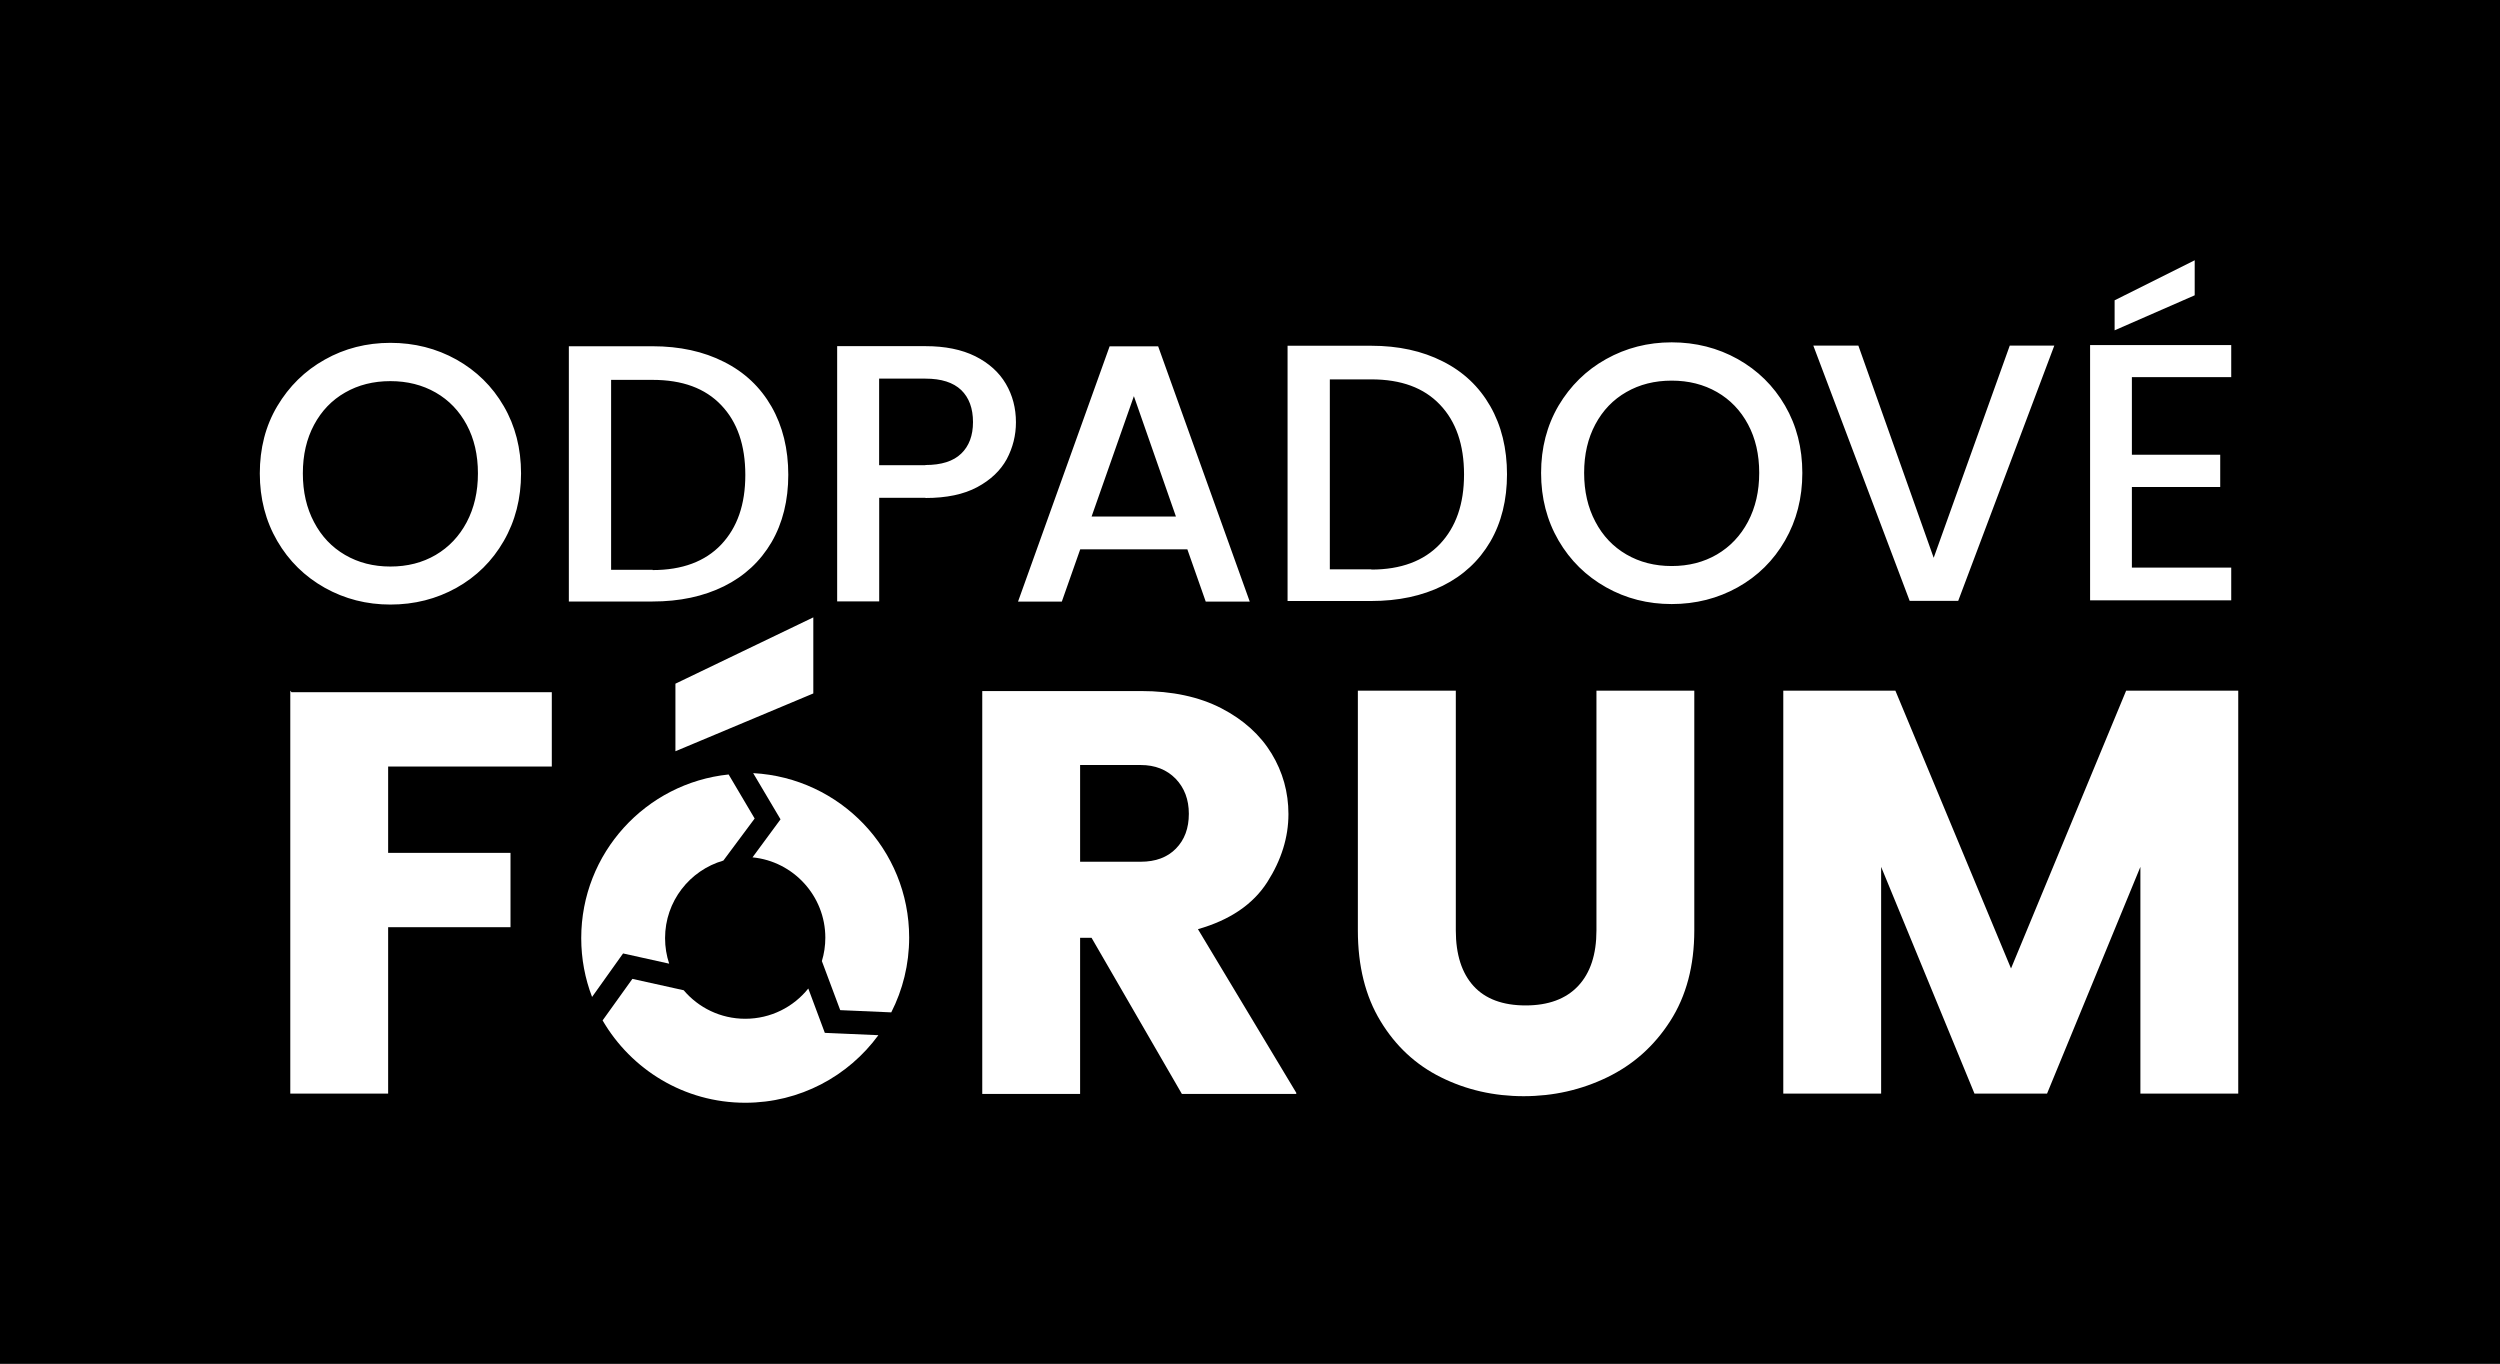 <svg width="999px" height="545px" version="1.1" viewBox="0 0 999 545" xmlns="http://www.w3.org/2000/svg"><polygon points="0 545 999 545 999 -.04 0 -.04"/><g fill="#fff"><path d="m116 276v161h39.1v-66.5h48.9v-29.7h-48.9v-34.5h65.4v-29.7h-104zm209-29.3-55.1 26.5v27l55.1-23.1v-30.4zm193 190-39.3-65.4c12.8-3.66 22-9.91 27.7-18.8 5.64-8.84 8.46-17.9 8.46-27.2 0-8.69-2.25-16.8-6.75-24.2s-11.2-13.5-20.1-18.1c-8.91-4.57-19.6-6.86-32.1-6.86h-63.4v161h39.1v-62.4h4.57l36.1 62.4h45.7zm-86.4-131h24.2c5.79 0 10.4 1.83 14 5.49 3.5 3.66 5.26 8.31 5.26 14 0 5.79-1.72 10.4-5.15 13.9-3.43 3.51-8.12 5.26-14.1 5.26h-24.2v-38.6zm111-29.7v95.8c0 14.2 3.01 26.3 9.03 36.2 6.03 9.99 14.1 17.5 24.2 22.5 10.1 5.03 21.2 7.54 33 7.54 11.9 0 23-2.51 33.4-7.54 10.4-5.04 18.8-12.5 25.2-22.5 6.41-9.98 9.61-22.1 9.61-36.2v-95.8h-39.1v95.8c0 9.6-2.44 17-7.32 22.2-4.88 5.18-11.9 7.77-21 7.77s-16.1-2.59-20.8-7.77c-4.72-5.19-7.08-12.6-7.08-22.2v-95.8h-39.1zm307 0-46 111-46.2-111h-44.8v161h39.1v-90.6l37.3 90.6h29l37.3-90.6v90.6h39.1v-161h-44.8z"/><path d="m156 137c-9.51 0-18.3 2.23-26.2 6.69-8 4.46-14.3 10.7-19 18.6s-6.98 16.9-6.98 26.9c0 10 2.33 19 6.98 27s11 14.2 19 18.7c7.98 4.46 16.7 6.69 26.2 6.69 9.6 0 18.4-2.23 26.4-6.69 7.98-4.46 14.3-10.7 18.9-18.7 4.61-7.99 6.91-17 6.91-27 0-9.99-2.3-19-6.91-26.9-4.6-7.94-10.9-14.1-18.9-18.6-8-4.46-16.8-6.69-26.4-6.69zm0 15.3c6.76 0 12.8 1.52 18.1 4.56s9.43 7.35 12.4 12.9c2.99 5.58 4.48 12 4.48 19.4s-1.49 13.8-4.48 19.5c-2.99 5.64-7.13 10-12.4 13.1-5.29 3.09-11.3 4.63-18.1 4.63-6.77 0-12.8-1.54-18.1-4.63-5.3-3.08-9.44-7.44-12.4-13.1-2.99-5.63-4.48-12.1-4.48-19.5s1.49-13.8 4.48-19.4c2.99-5.59 7.13-9.9 12.4-12.9 5.29-3.04 11.3-4.56 18.1-4.56zm159 37.5c0-10.4-2.24-19.5-6.69-27.3-4.46-7.79-10.8-13.8-19-17.9-8.18-4.16-17.7-6.24-28.6-6.24h-33.4v102h33.4c10.9 0 20.4-2.03 28.6-6.09 8.19-4.07 14.5-9.93 19-17.6 4.45-7.65 6.69-16.7 6.69-27zm-54.2 37.9h-16.6v-75.9h16.6c11.9 0 21 3.36 27.4 10.1 6.43 6.72 9.63 16 9.63 27.9 0 11.8-3.2 21-9.63 27.8-6.41 6.77-15.6 10.2-27.4 10.2zm109-28.7c8.42 0 15.3-1.44 20.7-4.34 5.38-2.89 9.3-6.63 11.8-11.2 2.44-4.61 3.67-9.51 3.67-14.7 0-5.68-1.34-10.8-4.04-15.4-2.7-4.6-6.76-8.26-12.2-11-5.44-2.7-12.1-4.04-19.9-4.04h-35.3v102h16.8v-41.4h18.5zm0-13.1h-18.5v-34.6h18.5c6.37 0 11.1 1.52 14.3 4.56 3.13 3.04 4.71 7.3 4.71 12.8 0 5.39-1.58 9.6-4.71 12.6-3.14 3.04-7.89 4.56-14.3 4.56zm112 54.5h17.6l-36.6-102h-19.4l-36.6 102h17.5l7.36-20.9h42.8l7.35 20.9zm-45.6-34 16.9-48.1 16.8 48.1h-33.7zm166-16.8c0-10.4-2.23-19.5-6.69-27.3s-10.8-13.8-19-17.9c-8.19-4.16-17.7-6.24-28.6-6.24h-33.4v102h33.4c10.9 0 20.4-2.03 28.6-6.09 8.18-4.07 14.5-9.93 19-17.6 4.46-7.65 6.69-16.7 6.69-27zm-54.2 37.9h-16.6v-75.9h16.6c11.9 0 21 3.36 27.4 10.1 6.42 6.72 9.63 16 9.63 27.9 0 11.8-3.21 21-9.63 27.8-6.42 6.77-15.6 10.2-27.4 10.2zm120-90.7c-9.51 0-18.2 2.23-26.2 6.69s-14.3 10.7-19 18.6c-4.65 7.94-6.98 16.9-6.98 26.9 0 10 2.33 19 6.98 27 4.66 7.99 11 14.2 19 18.7s16.7 6.69 26.2 6.69c9.6 0 18.4-2.23 26.4-6.69 7.98-4.46 14.3-10.7 18.9-18.7 4.6-7.99 6.91-17 6.91-27 0-9.99-2.31-19-6.91-26.9-4.61-7.94-10.9-14.1-18.9-18.6-7.99-4.46-16.8-6.69-26.4-6.69zm0 15.3c6.77 0 12.8 1.52 18.1 4.56 5.29 3.04 9.43 7.35 12.4 12.9 2.99 5.58 4.48 12 4.48 19.4s-1.49 13.8-4.48 19.5c-2.99 5.64-7.13 10-12.4 13.1-5.3 3.09-11.3 4.63-18.1 4.63-6.76 0-12.8-1.54-18.1-4.63-5.3-3.08-9.44-7.44-12.4-13.1-2.98-5.63-4.48-12.1-4.48-19.5s1.5-13.8 4.48-19.4c2.99-5.59 7.13-9.9 12.4-12.9 5.29-3.04 11.3-4.56 18.1-4.56zm56.6-14 38.5 102h19.4l38.4-102h-17.8l-30.4 84.8-30.1-84.8h-17.9zm167 12.9v-13.1h-56.4v102h56.4v-13.1h-39.7v-32.2h35.3v-12.9h-35.3v-31h39.7z"/><path d="m249 381 18.4 4.08c-1.06-3.19-1.64-6.62-1.64-10.2 0-14.7 9.83-27.1 23.3-31l12.5-16.8-10.4-17.6c-33.1 3.44-58.9 31.4-58.9 65.4 0 8.28 1.53 16.2 4.33 23.5l12.4-17.4z"/><path d="m301 309 10.9 18.4-11.2 15.2c16.3 1.58 29.1 15.4 29.1 32.1 0 3.25-.48 6.39-1.38 9.35l7.33 19.6 20.4.89c4.56-8.96 7.15-19.1 7.15-29.9 0-35.2-27.6-63.8-62.3-65.7z"/><path d="m323 395c-5.91 7.39-15 12.1-25.2 12.1-9.88 0-18.7-4.44-24.6-11.4l-20.5-4.54-11.9 16.6c11.4 19.6 32.6 32.9 57 32.9 21.8 0 41.2-10.6 53.2-27l-21.4-.93-6.6-17.7z"/><polygon points="877 104 845 120 845 132 877 118"/></g></svg>